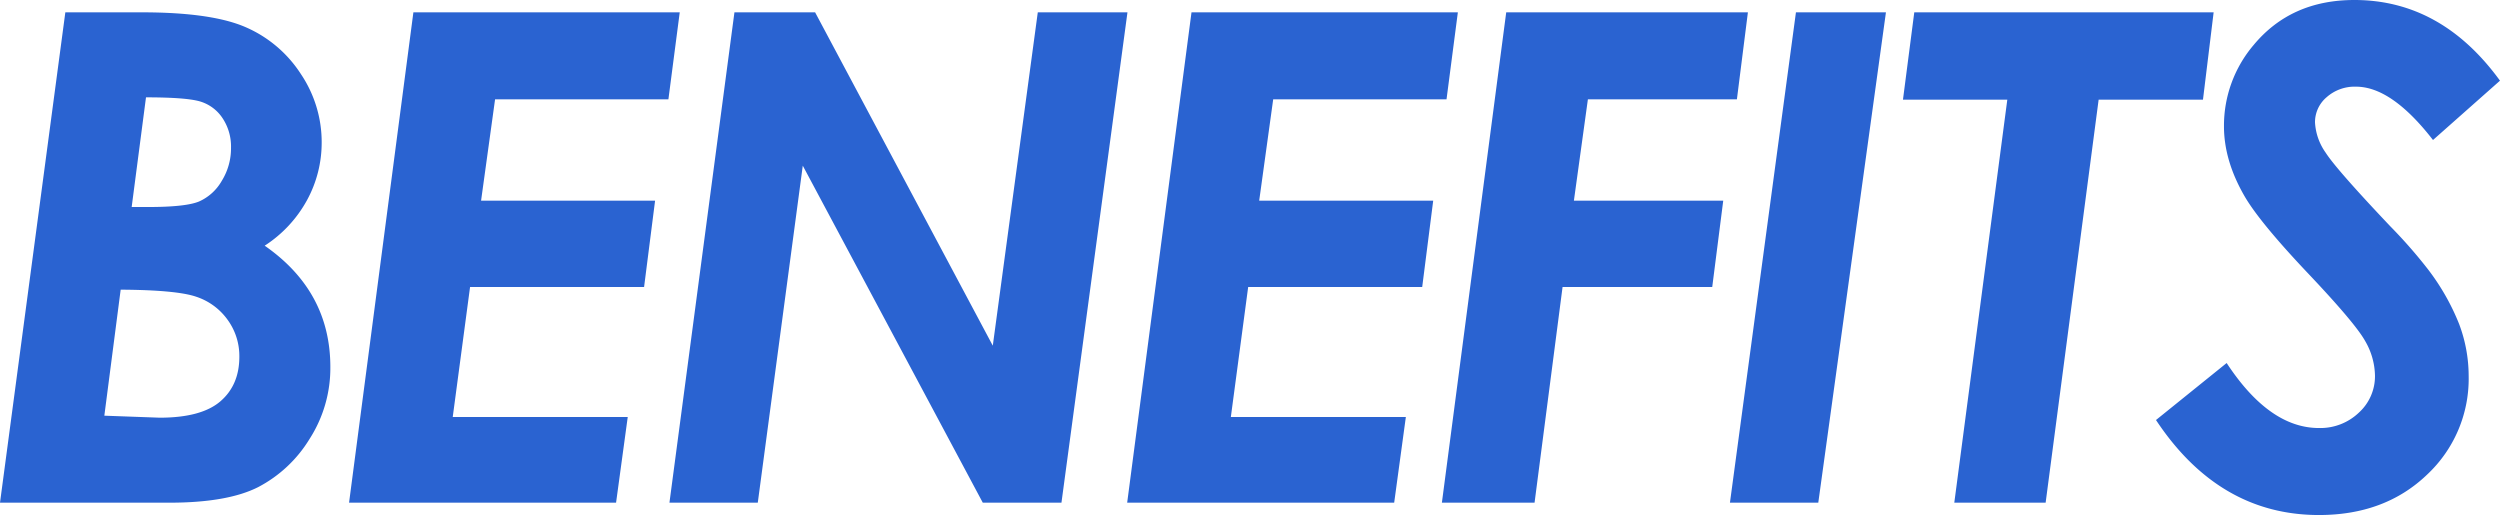 <svg xmlns="http://www.w3.org/2000/svg" width="659.152" height="135.791" viewBox="0 0 659.152 135.791">
  <path id="パス_327" data-name="パス 327" d="M23.379-129.287H43.594q18.457,0,27.422,3.955a32.9,32.9,0,0,1,14.458,12.3A32.163,32.163,0,0,1,90.967-95.01,31.624,31.624,0,0,1,87.1-79.761a33.279,33.279,0,0,1-11.162,12Q93.252-55.723,93.252-35.771a34.594,34.594,0,0,1-5.493,18.984A34.646,34.646,0,0,1,74.18-4.087Q66.094,0,50.8,0H6.152Zm17.49,51.328h4.395q9.844,0,13.359-1.45A12.94,12.94,0,0,0,64.6-84.814,16.3,16.3,0,0,0,67.061-93.6a13.484,13.484,0,0,0-2.2-7.734,10.788,10.788,0,0,0-5.757-4.395q-3.56-1.143-14.458-1.143Zm-7.207,55.02,14.59.527q10.986,0,16-4.307T69.258-38.5a16.215,16.215,0,0,0-3.12-9.756,16.548,16.548,0,0,0-8.306-6.064q-5.186-1.758-19.863-1.846Zm81.485-106.348h70.225l-2.988,22.939h-45.7l-3.691,26.719h45.879l-2.9,22.764H130.089l-4.57,34.277h46.143L168.585,0h-70.4Zm84.649,0h21.27L267.912-41.4l11.865-87.891H303.42L286.017,0H265.275L217.814-88.857,205.949,0H182.658Zm120.509,0H390.53l-2.988,22.939h-45.7l-3.691,26.719h45.879l-2.9,22.764H335.246l-4.57,34.277h46.143L373.743,0h-70.4Zm82.979,0h63.721l-2.9,22.939H424.818l-3.691,26.719H460.5l-2.9,22.764H418.138L410.755,0H386.321Zm76.388,0H503.4L485.561,0H462.27Zm31.2,0H589.8L586.99-106.26H559.48L545.505,0H521.423L535.4-106.26h-27.51ZM665.3-111.27,647.638-95.625q-10.9-14.062-20.3-14.062a11.128,11.128,0,0,0-7.734,2.769,8.626,8.626,0,0,0-3.076,6.636,15.189,15.189,0,0,0,2.813,8q2.813,4.395,17.051,19.424a129.561,129.561,0,0,1,9.932,11.338,60.356,60.356,0,0,1,8.218,14.458,38.869,38.869,0,0,1,2.5,13.667,34.6,34.6,0,0,1-11.074,26.1Q634.894,3.252,617.579,3.252q-26.367,0-42.979-25.049l18.633-15.029q11.25,17.139,24.346,17.139a14.681,14.681,0,0,0,10.5-4.043,12.96,12.96,0,0,0,4.263-9.756,18.718,18.718,0,0,0-2.593-9.141q-2.593-4.658-14.81-17.578-12.92-13.623-16.963-20.566-5.449-9.4-5.449-18.457a32.827,32.827,0,0,1,7.822-21.445q9.844-11.865,26.543-11.865Q649.835-132.539,665.3-111.27Z" transform="translate(-6.152 132.539)" fill="#2a63d1"/>
</svg>
